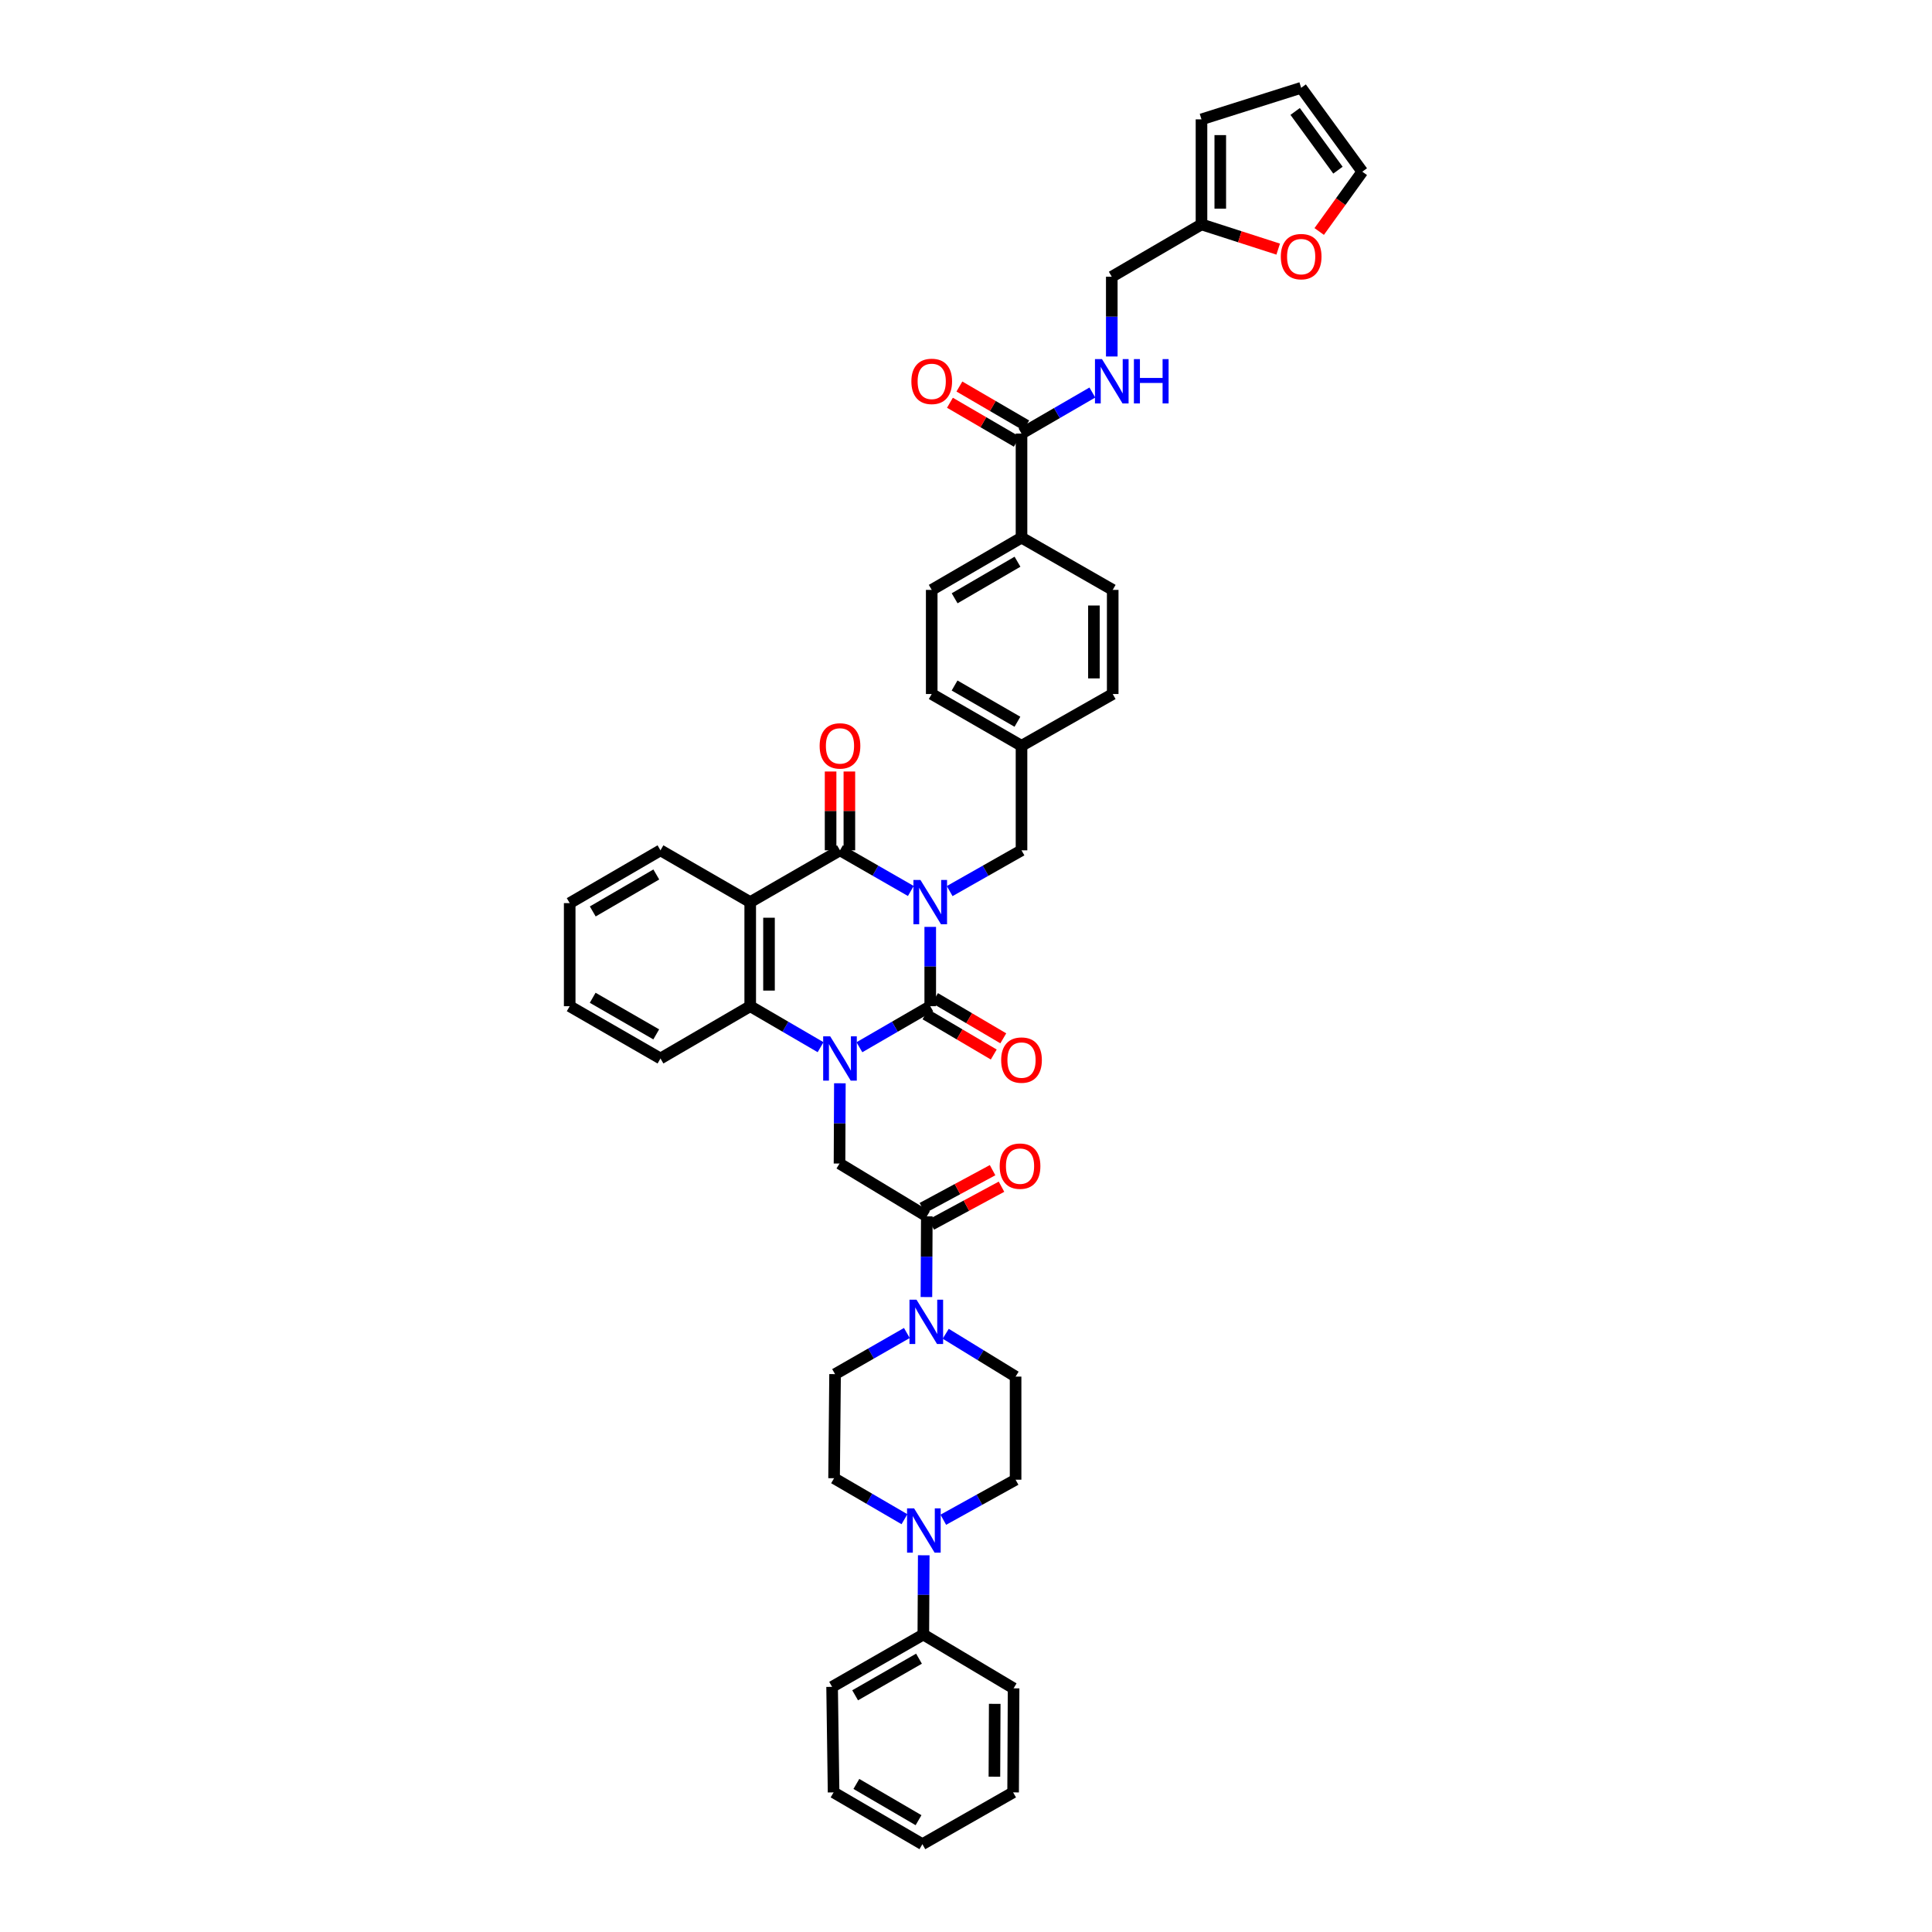 <?xml version='1.0' encoding='iso-8859-1'?>
<svg version='1.1' baseProfile='full'
              xmlns='http://www.w3.org/2000/svg'
                      xmlns:rdkit='http://www.rdkit.org/xml'
                      xmlns:xlink='http://www.w3.org/1999/xlink'
                  xml:space='preserve'
width='1000px' height='1000px' viewBox='0 0 1000 1000'>
<!-- END OF HEADER -->
<rect style='opacity:1.0;fill:#FFFFFF;stroke:none' width='1000' height='1000' x='0' y='0'> </rect>
<path class='bond-0' d='M 481.49,479.753 L 481.49,500.282' style='fill:none;fill-rule:evenodd;stroke:#0000FF;stroke-width:6px;stroke-linecap:butt;stroke-linejoin:miter;stroke-opacity:1' />
<path class='bond-0' d='M 481.49,500.282 L 481.49,520.811' style='fill:none;fill-rule:evenodd;stroke:#000000;stroke-width:6px;stroke-linecap:butt;stroke-linejoin:miter;stroke-opacity:1' />
<path class='bond-2' d='M 471.442,461.168 L 453.108,450.647' style='fill:none;fill-rule:evenodd;stroke:#0000FF;stroke-width:6px;stroke-linecap:butt;stroke-linejoin:miter;stroke-opacity:1' />
<path class='bond-2' d='M 453.108,450.647 L 434.774,440.127' style='fill:none;fill-rule:evenodd;stroke:#000000;stroke-width:6px;stroke-linecap:butt;stroke-linejoin:miter;stroke-opacity:1' />
<path class='bond-10' d='M 491.549,461.226 L 510.142,450.676' style='fill:none;fill-rule:evenodd;stroke:#0000FF;stroke-width:6px;stroke-linecap:butt;stroke-linejoin:miter;stroke-opacity:1' />
<path class='bond-10' d='M 510.142,450.676 L 528.735,440.127' style='fill:none;fill-rule:evenodd;stroke:#000000;stroke-width:6px;stroke-linecap:butt;stroke-linejoin:miter;stroke-opacity:1' />
<path class='bond-1' d='M 481.49,520.811 L 463.157,531.43' style='fill:none;fill-rule:evenodd;stroke:#000000;stroke-width:6px;stroke-linecap:butt;stroke-linejoin:miter;stroke-opacity:1' />
<path class='bond-1' d='M 463.157,531.43 L 444.825,542.049' style='fill:none;fill-rule:evenodd;stroke:#0000FF;stroke-width:6px;stroke-linecap:butt;stroke-linejoin:miter;stroke-opacity:1' />
<path class='bond-11' d='M 479.023,525 L 496.694,535.408' style='fill:none;fill-rule:evenodd;stroke:#000000;stroke-width:6px;stroke-linecap:butt;stroke-linejoin:miter;stroke-opacity:1' />
<path class='bond-11' d='M 496.694,535.408 L 514.364,545.816' style='fill:none;fill-rule:evenodd;stroke:#FF0000;stroke-width:6px;stroke-linecap:butt;stroke-linejoin:miter;stroke-opacity:1' />
<path class='bond-11' d='M 483.957,516.623 L 501.628,527.031' style='fill:none;fill-rule:evenodd;stroke:#000000;stroke-width:6px;stroke-linecap:butt;stroke-linejoin:miter;stroke-opacity:1' />
<path class='bond-11' d='M 501.628,527.031 L 519.299,537.439' style='fill:none;fill-rule:evenodd;stroke:#FF0000;stroke-width:6px;stroke-linecap:butt;stroke-linejoin:miter;stroke-opacity:1' />
<path class='bond-5' d='M 434.717,560.703 L 434.624,581.475' style='fill:none;fill-rule:evenodd;stroke:#0000FF;stroke-width:6px;stroke-linecap:butt;stroke-linejoin:miter;stroke-opacity:1' />
<path class='bond-5' d='M 434.624,581.475 L 434.531,602.246' style='fill:none;fill-rule:evenodd;stroke:#000000;stroke-width:6px;stroke-linecap:butt;stroke-linejoin:miter;stroke-opacity:1' />
<path class='bond-42' d='M 424.728,542.021 L 406.52,531.416' style='fill:none;fill-rule:evenodd;stroke:#0000FF;stroke-width:6px;stroke-linecap:butt;stroke-linejoin:miter;stroke-opacity:1' />
<path class='bond-42' d='M 406.52,531.416 L 388.312,520.811' style='fill:none;fill-rule:evenodd;stroke:#000000;stroke-width:6px;stroke-linecap:butt;stroke-linejoin:miter;stroke-opacity:1' />
<path class='bond-3' d='M 434.774,440.127 L 388.312,466.933' style='fill:none;fill-rule:evenodd;stroke:#000000;stroke-width:6px;stroke-linecap:butt;stroke-linejoin:miter;stroke-opacity:1' />
<path class='bond-13' d='M 439.635,440.127 L 439.635,419.73' style='fill:none;fill-rule:evenodd;stroke:#000000;stroke-width:6px;stroke-linecap:butt;stroke-linejoin:miter;stroke-opacity:1' />
<path class='bond-13' d='M 439.635,419.73 L 439.635,399.333' style='fill:none;fill-rule:evenodd;stroke:#FF0000;stroke-width:6px;stroke-linecap:butt;stroke-linejoin:miter;stroke-opacity:1' />
<path class='bond-13' d='M 429.913,440.127 L 429.913,419.73' style='fill:none;fill-rule:evenodd;stroke:#000000;stroke-width:6px;stroke-linecap:butt;stroke-linejoin:miter;stroke-opacity:1' />
<path class='bond-13' d='M 429.913,419.73 L 429.913,399.333' style='fill:none;fill-rule:evenodd;stroke:#FF0000;stroke-width:6px;stroke-linecap:butt;stroke-linejoin:miter;stroke-opacity:1' />
<path class='bond-4' d='M 388.312,466.933 L 388.312,520.811' style='fill:none;fill-rule:evenodd;stroke:#000000;stroke-width:6px;stroke-linecap:butt;stroke-linejoin:miter;stroke-opacity:1' />
<path class='bond-4' d='M 398.034,475.015 L 398.034,512.729' style='fill:none;fill-rule:evenodd;stroke:#000000;stroke-width:6px;stroke-linecap:butt;stroke-linejoin:miter;stroke-opacity:1' />
<path class='bond-31' d='M 388.312,466.933 L 341.861,440.127' style='fill:none;fill-rule:evenodd;stroke:#000000;stroke-width:6px;stroke-linecap:butt;stroke-linejoin:miter;stroke-opacity:1' />
<path class='bond-34' d='M 388.312,520.811 L 341.861,547.872' style='fill:none;fill-rule:evenodd;stroke:#000000;stroke-width:6px;stroke-linecap:butt;stroke-linejoin:miter;stroke-opacity:1' />
<path class='bond-6' d='M 434.531,602.246 L 479.718,629.572' style='fill:none;fill-rule:evenodd;stroke:#000000;stroke-width:6px;stroke-linecap:butt;stroke-linejoin:miter;stroke-opacity:1' />
<path class='bond-7' d='M 479.718,629.572 L 479.615,650.462' style='fill:none;fill-rule:evenodd;stroke:#000000;stroke-width:6px;stroke-linecap:butt;stroke-linejoin:miter;stroke-opacity:1' />
<path class='bond-7' d='M 479.615,650.462 L 479.512,671.352' style='fill:none;fill-rule:evenodd;stroke:#0000FF;stroke-width:6px;stroke-linecap:butt;stroke-linejoin:miter;stroke-opacity:1' />
<path class='bond-21' d='M 482.027,633.85 L 500.2,624.044' style='fill:none;fill-rule:evenodd;stroke:#000000;stroke-width:6px;stroke-linecap:butt;stroke-linejoin:miter;stroke-opacity:1' />
<path class='bond-21' d='M 500.2,624.044 L 518.373,614.238' style='fill:none;fill-rule:evenodd;stroke:#FF0000;stroke-width:6px;stroke-linecap:butt;stroke-linejoin:miter;stroke-opacity:1' />
<path class='bond-21' d='M 477.41,625.293 L 495.583,615.488' style='fill:none;fill-rule:evenodd;stroke:#000000;stroke-width:6px;stroke-linecap:butt;stroke-linejoin:miter;stroke-opacity:1' />
<path class='bond-21' d='M 495.583,615.488 L 513.756,605.682' style='fill:none;fill-rule:evenodd;stroke:#FF0000;stroke-width:6px;stroke-linecap:butt;stroke-linejoin:miter;stroke-opacity:1' />
<path class='bond-17' d='M 489.505,690.356 L 507.586,701.443' style='fill:none;fill-rule:evenodd;stroke:#0000FF;stroke-width:6px;stroke-linecap:butt;stroke-linejoin:miter;stroke-opacity:1' />
<path class='bond-17' d='M 507.586,701.443 L 525.667,712.53' style='fill:none;fill-rule:evenodd;stroke:#000000;stroke-width:6px;stroke-linecap:butt;stroke-linejoin:miter;stroke-opacity:1' />
<path class='bond-18' d='M 469.386,689.956 L 450.808,700.603' style='fill:none;fill-rule:evenodd;stroke:#0000FF;stroke-width:6px;stroke-linecap:butt;stroke-linejoin:miter;stroke-opacity:1' />
<path class='bond-18' d='M 450.808,700.603 L 432.23,711.25' style='fill:none;fill-rule:evenodd;stroke:#000000;stroke-width:6px;stroke-linecap:butt;stroke-linejoin:miter;stroke-opacity:1' />
<path class='bond-8' d='M 468.149,786.339 L 449.933,775.733' style='fill:none;fill-rule:evenodd;stroke:#0000FF;stroke-width:6px;stroke-linecap:butt;stroke-linejoin:miter;stroke-opacity:1' />
<path class='bond-8' d='M 449.933,775.733 L 431.717,765.128' style='fill:none;fill-rule:evenodd;stroke:#000000;stroke-width:6px;stroke-linecap:butt;stroke-linejoin:miter;stroke-opacity:1' />
<path class='bond-22' d='M 478.128,805.007 L 478.021,825.52' style='fill:none;fill-rule:evenodd;stroke:#0000FF;stroke-width:6px;stroke-linecap:butt;stroke-linejoin:miter;stroke-opacity:1' />
<path class='bond-22' d='M 478.021,825.52 L 477.914,846.034' style='fill:none;fill-rule:evenodd;stroke:#000000;stroke-width:6px;stroke-linecap:butt;stroke-linejoin:miter;stroke-opacity:1' />
<path class='bond-45' d='M 488.253,786.617 L 506.96,776.256' style='fill:none;fill-rule:evenodd;stroke:#0000FF;stroke-width:6px;stroke-linecap:butt;stroke-linejoin:miter;stroke-opacity:1' />
<path class='bond-45' d='M 506.96,776.256 L 525.667,765.895' style='fill:none;fill-rule:evenodd;stroke:#000000;stroke-width:6px;stroke-linecap:butt;stroke-linejoin:miter;stroke-opacity:1' />
<path class='bond-9' d='M 528.735,224.421 L 528.735,278.282' style='fill:none;fill-rule:evenodd;stroke:#000000;stroke-width:6px;stroke-linecap:butt;stroke-linejoin:miter;stroke-opacity:1' />
<path class='bond-12' d='M 528.735,224.421 L 547.07,213.795' style='fill:none;fill-rule:evenodd;stroke:#000000;stroke-width:6px;stroke-linecap:butt;stroke-linejoin:miter;stroke-opacity:1' />
<path class='bond-12' d='M 547.07,213.795 L 565.405,203.169' style='fill:none;fill-rule:evenodd;stroke:#0000FF;stroke-width:6px;stroke-linecap:butt;stroke-linejoin:miter;stroke-opacity:1' />
<path class='bond-23' d='M 531.182,220.22 L 513.881,210.142' style='fill:none;fill-rule:evenodd;stroke:#000000;stroke-width:6px;stroke-linecap:butt;stroke-linejoin:miter;stroke-opacity:1' />
<path class='bond-23' d='M 513.881,210.142 L 496.581,200.063' style='fill:none;fill-rule:evenodd;stroke:#FF0000;stroke-width:6px;stroke-linecap:butt;stroke-linejoin:miter;stroke-opacity:1' />
<path class='bond-23' d='M 526.288,228.621 L 508.987,218.543' style='fill:none;fill-rule:evenodd;stroke:#000000;stroke-width:6px;stroke-linecap:butt;stroke-linejoin:miter;stroke-opacity:1' />
<path class='bond-23' d='M 508.987,218.543 L 491.687,208.464' style='fill:none;fill-rule:evenodd;stroke:#FF0000;stroke-width:6px;stroke-linecap:butt;stroke-linejoin:miter;stroke-opacity:1' />
<path class='bond-30' d='M 528.735,440.127 L 528.735,386.022' style='fill:none;fill-rule:evenodd;stroke:#000000;stroke-width:6px;stroke-linecap:butt;stroke-linejoin:miter;stroke-opacity:1' />
<path class='bond-27' d='M 575.456,184.519 L 575.456,163.879' style='fill:none;fill-rule:evenodd;stroke:#0000FF;stroke-width:6px;stroke-linecap:butt;stroke-linejoin:miter;stroke-opacity:1' />
<path class='bond-27' d='M 575.456,163.879 L 575.456,143.239' style='fill:none;fill-rule:evenodd;stroke:#000000;stroke-width:6px;stroke-linecap:butt;stroke-linejoin:miter;stroke-opacity:1' />
<path class='bond-14' d='M 621.891,116.152 L 575.456,143.239' style='fill:none;fill-rule:evenodd;stroke:#000000;stroke-width:6px;stroke-linecap:butt;stroke-linejoin:miter;stroke-opacity:1' />
<path class='bond-16' d='M 621.891,116.152 L 641.741,122.547' style='fill:none;fill-rule:evenodd;stroke:#000000;stroke-width:6px;stroke-linecap:butt;stroke-linejoin:miter;stroke-opacity:1' />
<path class='bond-16' d='M 641.741,122.547 L 661.591,128.942' style='fill:none;fill-rule:evenodd;stroke:#FF0000;stroke-width:6px;stroke-linecap:butt;stroke-linejoin:miter;stroke-opacity:1' />
<path class='bond-24' d='M 621.891,116.152 L 621.891,61.777' style='fill:none;fill-rule:evenodd;stroke:#000000;stroke-width:6px;stroke-linecap:butt;stroke-linejoin:miter;stroke-opacity:1' />
<path class='bond-24' d='M 631.613,107.996 L 631.613,69.933' style='fill:none;fill-rule:evenodd;stroke:#000000;stroke-width:6px;stroke-linecap:butt;stroke-linejoin:miter;stroke-opacity:1' />
<path class='bond-15' d='M 528.735,278.282 L 482.257,305.327' style='fill:none;fill-rule:evenodd;stroke:#000000;stroke-width:6px;stroke-linecap:butt;stroke-linejoin:miter;stroke-opacity:1' />
<path class='bond-15' d='M 526.653,290.742 L 494.118,309.673' style='fill:none;fill-rule:evenodd;stroke:#000000;stroke-width:6px;stroke-linecap:butt;stroke-linejoin:miter;stroke-opacity:1' />
<path class='bond-43' d='M 528.735,278.282 L 575.937,305.327' style='fill:none;fill-rule:evenodd;stroke:#000000;stroke-width:6px;stroke-linecap:butt;stroke-linejoin:miter;stroke-opacity:1' />
<path class='bond-25' d='M 682.816,119.817 L 693.97,104.341' style='fill:none;fill-rule:evenodd;stroke:#FF0000;stroke-width:6px;stroke-linecap:butt;stroke-linejoin:miter;stroke-opacity:1' />
<path class='bond-25' d='M 693.97,104.341 L 705.125,88.865' style='fill:none;fill-rule:evenodd;stroke:#000000;stroke-width:6px;stroke-linecap:butt;stroke-linejoin:miter;stroke-opacity:1' />
<path class='bond-19' d='M 525.667,712.53 L 525.667,765.895' style='fill:none;fill-rule:evenodd;stroke:#000000;stroke-width:6px;stroke-linecap:butt;stroke-linejoin:miter;stroke-opacity:1' />
<path class='bond-20' d='M 432.23,711.25 L 431.717,765.128' style='fill:none;fill-rule:evenodd;stroke:#000000;stroke-width:6px;stroke-linecap:butt;stroke-linejoin:miter;stroke-opacity:1' />
<path class='bond-35' d='M 477.914,846.034 L 430.696,873.11' style='fill:none;fill-rule:evenodd;stroke:#000000;stroke-width:6px;stroke-linecap:butt;stroke-linejoin:miter;stroke-opacity:1' />
<path class='bond-35' d='M 475.668,858.529 L 442.615,877.483' style='fill:none;fill-rule:evenodd;stroke:#000000;stroke-width:6px;stroke-linecap:butt;stroke-linejoin:miter;stroke-opacity:1' />
<path class='bond-36' d='M 477.914,846.034 L 524.63,873.877' style='fill:none;fill-rule:evenodd;stroke:#000000;stroke-width:6px;stroke-linecap:butt;stroke-linejoin:miter;stroke-opacity:1' />
<path class='bond-26' d='M 621.891,61.777 L 673.479,45.455' style='fill:none;fill-rule:evenodd;stroke:#000000;stroke-width:6px;stroke-linecap:butt;stroke-linejoin:miter;stroke-opacity:1' />
<path class='bond-46' d='M 705.125,88.865 L 673.479,45.455' style='fill:none;fill-rule:evenodd;stroke:#000000;stroke-width:6px;stroke-linecap:butt;stroke-linejoin:miter;stroke-opacity:1' />
<path class='bond-46' d='M 692.522,88.081 L 670.369,57.693' style='fill:none;fill-rule:evenodd;stroke:#000000;stroke-width:6px;stroke-linecap:butt;stroke-linejoin:miter;stroke-opacity:1' />
<path class='bond-28' d='M 575.937,305.327 L 575.937,359.221' style='fill:none;fill-rule:evenodd;stroke:#000000;stroke-width:6px;stroke-linecap:butt;stroke-linejoin:miter;stroke-opacity:1' />
<path class='bond-28' d='M 566.214,313.411 L 566.214,351.137' style='fill:none;fill-rule:evenodd;stroke:#000000;stroke-width:6px;stroke-linecap:butt;stroke-linejoin:miter;stroke-opacity:1' />
<path class='bond-29' d='M 482.257,305.327 L 482.257,359.221' style='fill:none;fill-rule:evenodd;stroke:#000000;stroke-width:6px;stroke-linecap:butt;stroke-linejoin:miter;stroke-opacity:1' />
<path class='bond-32' d='M 528.735,386.022 L 575.937,359.221' style='fill:none;fill-rule:evenodd;stroke:#000000;stroke-width:6px;stroke-linecap:butt;stroke-linejoin:miter;stroke-opacity:1' />
<path class='bond-33' d='M 528.735,386.022 L 482.257,359.221' style='fill:none;fill-rule:evenodd;stroke:#000000;stroke-width:6px;stroke-linecap:butt;stroke-linejoin:miter;stroke-opacity:1' />
<path class='bond-33' d='M 526.62,373.579 L 494.085,354.819' style='fill:none;fill-rule:evenodd;stroke:#000000;stroke-width:6px;stroke-linecap:butt;stroke-linejoin:miter;stroke-opacity:1' />
<path class='bond-37' d='M 341.861,440.127 L 294.875,467.457' style='fill:none;fill-rule:evenodd;stroke:#000000;stroke-width:6px;stroke-linecap:butt;stroke-linejoin:miter;stroke-opacity:1' />
<path class='bond-37' d='M 339.702,452.63 L 306.812,471.762' style='fill:none;fill-rule:evenodd;stroke:#000000;stroke-width:6px;stroke-linecap:butt;stroke-linejoin:miter;stroke-opacity:1' />
<path class='bond-44' d='M 341.861,547.872 L 294.875,520.811' style='fill:none;fill-rule:evenodd;stroke:#000000;stroke-width:6px;stroke-linecap:butt;stroke-linejoin:miter;stroke-opacity:1' />
<path class='bond-44' d='M 339.665,535.388 L 306.775,516.445' style='fill:none;fill-rule:evenodd;stroke:#000000;stroke-width:6px;stroke-linecap:butt;stroke-linejoin:miter;stroke-opacity:1' />
<path class='bond-40' d='M 430.696,873.11 L 431.463,927.739' style='fill:none;fill-rule:evenodd;stroke:#000000;stroke-width:6px;stroke-linecap:butt;stroke-linejoin:miter;stroke-opacity:1' />
<path class='bond-39' d='M 524.63,873.877 L 524.387,927.739' style='fill:none;fill-rule:evenodd;stroke:#000000;stroke-width:6px;stroke-linecap:butt;stroke-linejoin:miter;stroke-opacity:1' />
<path class='bond-39' d='M 514.871,881.913 L 514.701,919.616' style='fill:none;fill-rule:evenodd;stroke:#000000;stroke-width:6px;stroke-linecap:butt;stroke-linejoin:miter;stroke-opacity:1' />
<path class='bond-38' d='M 294.875,467.457 L 294.875,520.811' style='fill:none;fill-rule:evenodd;stroke:#000000;stroke-width:6px;stroke-linecap:butt;stroke-linejoin:miter;stroke-opacity:1' />
<path class='bond-41' d='M 524.387,927.739 L 477.428,954.545' style='fill:none;fill-rule:evenodd;stroke:#000000;stroke-width:6px;stroke-linecap:butt;stroke-linejoin:miter;stroke-opacity:1' />
<path class='bond-47' d='M 431.463,927.739 L 477.428,954.545' style='fill:none;fill-rule:evenodd;stroke:#000000;stroke-width:6px;stroke-linecap:butt;stroke-linejoin:miter;stroke-opacity:1' />
<path class='bond-47' d='M 443.256,923.361 L 475.431,942.126' style='fill:none;fill-rule:evenodd;stroke:#000000;stroke-width:6px;stroke-linecap:butt;stroke-linejoin:miter;stroke-opacity:1' />
<path  class='atom-0' d='M 476.418 455.461
L 483.937 467.614
Q 484.682 468.813, 485.881 470.984
Q 487.08 473.156, 487.145 473.285
L 487.145 455.461
L 490.191 455.461
L 490.191 478.406
L 487.048 478.406
L 478.978 465.118
Q 478.038 463.563, 477.034 461.78
Q 476.061 459.998, 475.77 459.447
L 475.77 478.406
L 472.788 478.406
L 472.788 455.461
L 476.418 455.461
' fill='#0000FF'/>
<path  class='atom-2' d='M 429.702 536.399
L 437.221 548.552
Q 437.966 549.751, 439.165 551.923
Q 440.364 554.094, 440.429 554.224
L 440.429 536.399
L 443.476 536.399
L 443.476 559.344
L 440.332 559.344
L 432.262 546.057
Q 431.323 544.501, 430.318 542.719
Q 429.346 540.936, 429.054 540.385
L 429.054 559.344
L 426.073 559.344
L 426.073 536.399
L 429.702 536.399
' fill='#0000FF'/>
<path  class='atom-8' d='M 474.376 672.717
L 481.895 684.87
Q 482.64 686.069, 483.839 688.24
Q 485.038 690.412, 485.103 690.541
L 485.103 672.717
L 488.15 672.717
L 488.15 695.662
L 485.006 695.662
L 476.936 682.375
Q 475.997 680.819, 474.992 679.037
Q 474.02 677.254, 473.728 676.703
L 473.728 695.662
L 470.747 695.662
L 470.747 672.717
L 474.376 672.717
' fill='#0000FF'/>
<path  class='atom-9' d='M 473.123 780.716
L 480.642 792.869
Q 481.387 794.068, 482.586 796.239
Q 483.785 798.41, 483.85 798.54
L 483.85 780.716
L 486.896 780.716
L 486.896 803.66
L 483.753 803.66
L 475.683 790.373
Q 474.744 788.818, 473.739 787.035
Q 472.767 785.253, 472.475 784.702
L 472.475 803.66
L 469.494 803.66
L 469.494 780.716
L 473.123 780.716
' fill='#0000FF'/>
<path  class='atom-12' d='M 518.202 548.703
Q 518.202 543.194, 520.925 540.115
Q 523.647 537.037, 528.735 537.037
Q 533.823 537.037, 536.545 540.115
Q 539.267 543.194, 539.267 548.703
Q 539.267 554.278, 536.513 557.454
Q 533.758 560.597, 528.735 560.597
Q 523.679 560.597, 520.925 557.454
Q 518.202 554.31, 518.202 548.703
M 528.735 558.004
Q 532.235 558.004, 534.115 555.671
Q 536.027 553.305, 536.027 548.703
Q 536.027 544.199, 534.115 541.93
Q 532.235 539.629, 528.735 539.629
Q 525.235 539.629, 523.323 541.898
Q 521.443 544.166, 521.443 548.703
Q 521.443 553.338, 523.323 555.671
Q 525.235 558.004, 528.735 558.004
' fill='#FF0000'/>
<path  class='atom-13' d='M 570.384 185.872
L 577.903 198.025
Q 578.648 199.224, 579.847 201.395
Q 581.046 203.566, 581.111 203.696
L 581.111 185.872
L 584.157 185.872
L 584.157 208.817
L 581.014 208.817
L 572.944 195.529
Q 572.005 193.974, 571 192.191
Q 570.028 190.409, 569.736 189.858
L 569.736 208.817
L 566.755 208.817
L 566.755 185.872
L 570.384 185.872
' fill='#0000FF'/>
<path  class='atom-13' d='M 586.912 185.872
L 590.023 185.872
L 590.023 195.627
L 601.755 195.627
L 601.755 185.872
L 604.866 185.872
L 604.866 208.817
L 601.755 208.817
L 601.755 198.219
L 590.023 198.219
L 590.023 208.817
L 586.912 208.817
L 586.912 185.872
' fill='#0000FF'/>
<path  class='atom-14' d='M 424.242 386.087
Q 424.242 380.578, 426.964 377.499
Q 429.686 374.42, 434.774 374.42
Q 439.862 374.42, 442.584 377.499
Q 445.307 380.578, 445.307 386.087
Q 445.307 391.661, 442.552 394.837
Q 439.797 397.98, 434.774 397.98
Q 429.718 397.98, 426.964 394.837
Q 424.242 391.693, 424.242 386.087
M 434.774 395.388
Q 438.274 395.388, 440.154 393.054
Q 442.066 390.689, 442.066 386.087
Q 442.066 381.582, 440.154 379.314
Q 438.274 377.013, 434.774 377.013
Q 431.274 377.013, 429.362 379.281
Q 427.482 381.55, 427.482 386.087
Q 427.482 390.721, 429.362 393.054
Q 431.274 395.388, 434.774 395.388
' fill='#FF0000'/>
<path  class='atom-17' d='M 662.946 132.837
Q 662.946 127.327, 665.668 124.249
Q 668.391 121.17, 673.479 121.17
Q 678.567 121.17, 681.289 124.249
Q 684.011 127.327, 684.011 132.837
Q 684.011 138.411, 681.256 141.587
Q 678.502 144.73, 673.479 144.73
Q 668.423 144.73, 665.668 141.587
Q 662.946 138.443, 662.946 132.837
M 673.479 142.138
Q 676.979 142.138, 678.858 139.804
Q 680.77 137.438, 680.77 132.837
Q 680.77 128.332, 678.858 126.063
Q 676.979 123.762, 673.479 123.762
Q 669.979 123.762, 668.067 126.031
Q 666.187 128.3, 666.187 132.837
Q 666.187 137.471, 668.067 139.804
Q 669.979 142.138, 673.479 142.138
' fill='#FF0000'/>
<path  class='atom-22' d='M 517.435 603.602
Q 517.435 598.093, 520.158 595.014
Q 522.88 591.935, 527.968 591.935
Q 533.056 591.935, 535.778 595.014
Q 538.5 598.093, 538.5 603.602
Q 538.5 609.176, 535.746 612.352
Q 532.991 615.496, 527.968 615.496
Q 522.912 615.496, 520.158 612.352
Q 517.435 609.209, 517.435 603.602
M 527.968 612.903
Q 531.468 612.903, 533.348 610.57
Q 535.26 608.204, 535.26 603.602
Q 535.26 599.097, 533.348 596.829
Q 531.468 594.528, 527.968 594.528
Q 524.468 594.528, 522.556 596.796
Q 520.676 599.065, 520.676 603.602
Q 520.676 608.236, 522.556 610.57
Q 524.468 612.903, 527.968 612.903
' fill='#FF0000'/>
<path  class='atom-24' d='M 471.724 197.409
Q 471.724 191.9, 474.447 188.821
Q 477.169 185.742, 482.257 185.742
Q 487.345 185.742, 490.067 188.821
Q 492.789 191.9, 492.789 197.409
Q 492.789 202.983, 490.035 206.159
Q 487.28 209.303, 482.257 209.303
Q 477.201 209.303, 474.447 206.159
Q 471.724 203.016, 471.724 197.409
M 482.257 206.71
Q 485.757 206.71, 487.636 204.377
Q 489.549 202.011, 489.549 197.409
Q 489.549 192.904, 487.636 190.636
Q 485.757 188.335, 482.257 188.335
Q 478.757 188.335, 476.845 190.603
Q 474.965 192.872, 474.965 197.409
Q 474.965 202.043, 476.845 204.377
Q 478.757 206.71, 482.257 206.71
' fill='#FF0000'/>
</svg>
